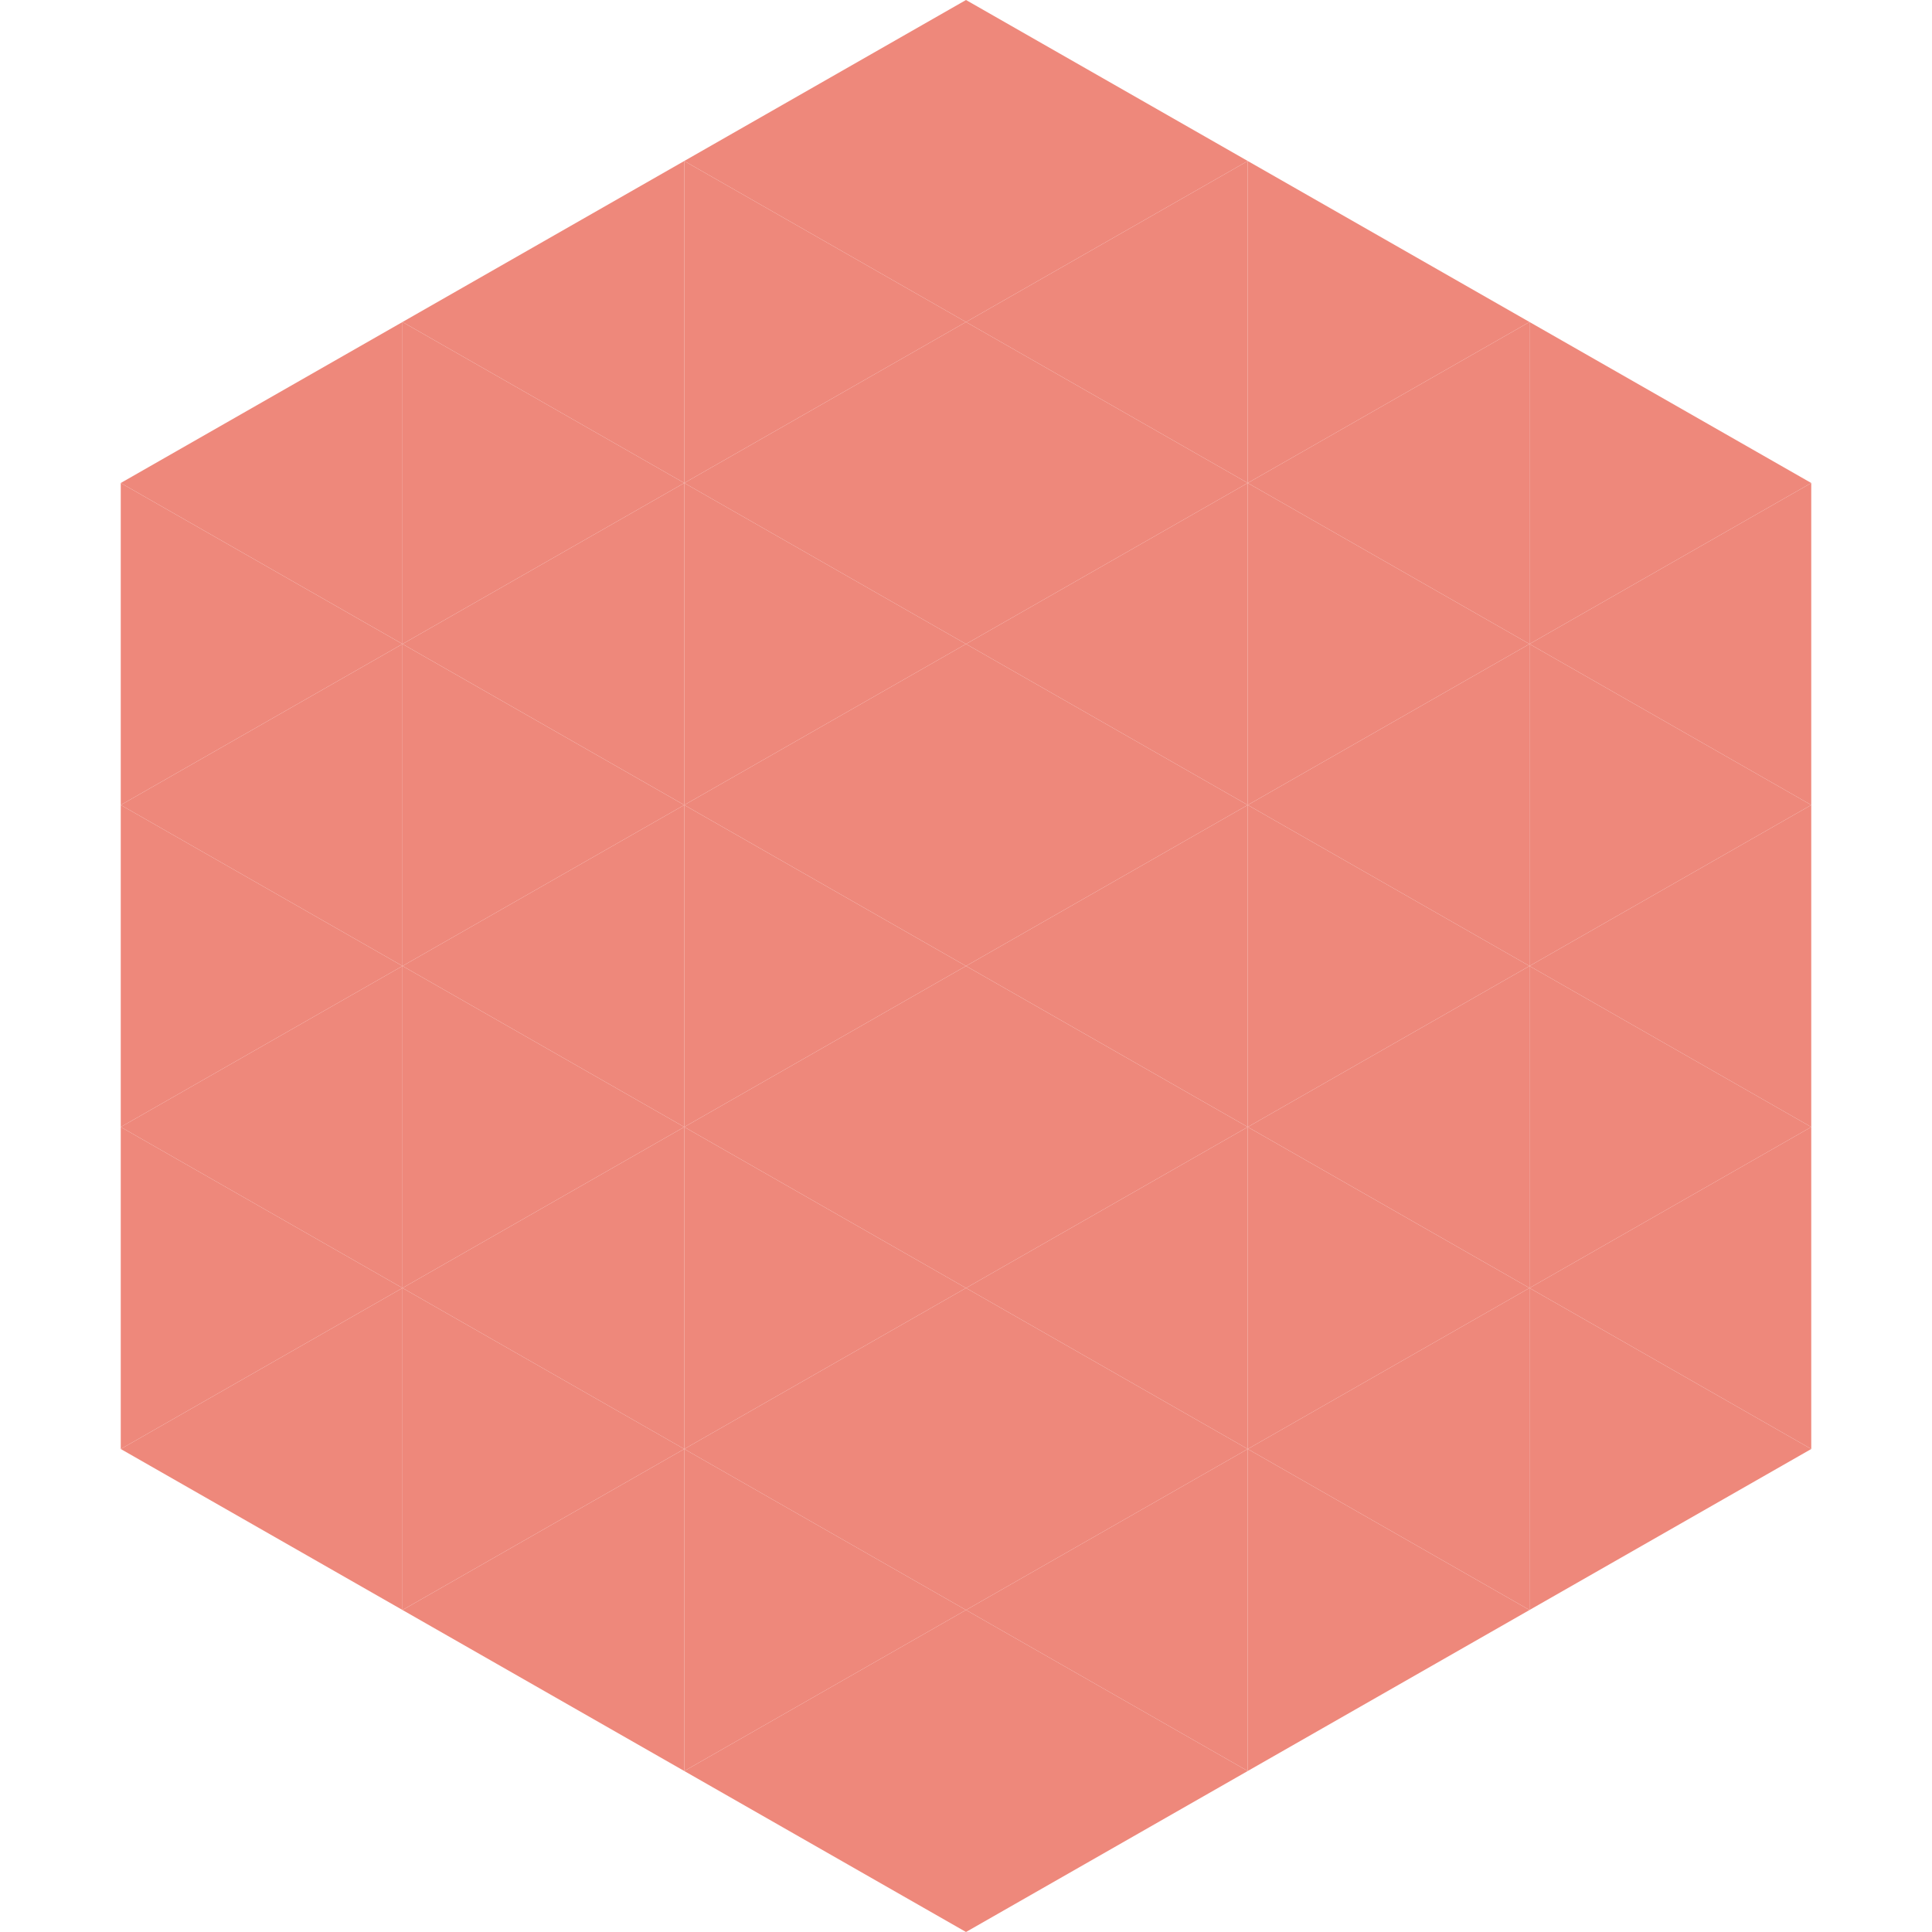 <?xml version="1.0"?>
<!-- Generated by SVGo -->
<svg width="240" height="240"
     xmlns="http://www.w3.org/2000/svg"
     xmlns:xlink="http://www.w3.org/1999/xlink">
<polygon points="50,40 15,60 50,80" style="fill:rgb(238,136,123)" />
<polygon points="190,40 225,60 190,80" style="fill:rgb(238,136,123)" />
<polygon points="15,60 50,80 15,100" style="fill:rgb(238,136,123)" />
<polygon points="225,60 190,80 225,100" style="fill:rgb(238,136,123)" />
<polygon points="50,80 15,100 50,120" style="fill:rgb(238,136,123)" />
<polygon points="190,80 225,100 190,120" style="fill:rgb(238,136,123)" />
<polygon points="15,100 50,120 15,140" style="fill:rgb(238,136,123)" />
<polygon points="225,100 190,120 225,140" style="fill:rgb(238,136,123)" />
<polygon points="50,120 15,140 50,160" style="fill:rgb(238,136,123)" />
<polygon points="190,120 225,140 190,160" style="fill:rgb(238,136,123)" />
<polygon points="15,140 50,160 15,180" style="fill:rgb(238,136,123)" />
<polygon points="225,140 190,160 225,180" style="fill:rgb(238,136,123)" />
<polygon points="50,160 15,180 50,200" style="fill:rgb(238,136,123)" />
<polygon points="190,160 225,180 190,200" style="fill:rgb(238,136,123)" />
<polygon points="15,180 50,200 15,220" style="fill:rgb(255,255,255); fill-opacity:0" />
<polygon points="225,180 190,200 225,220" style="fill:rgb(255,255,255); fill-opacity:0" />
<polygon points="50,0 85,20 50,40" style="fill:rgb(255,255,255); fill-opacity:0" />
<polygon points="190,0 155,20 190,40" style="fill:rgb(255,255,255); fill-opacity:0" />
<polygon points="85,20 50,40 85,60" style="fill:rgb(238,136,123)" />
<polygon points="155,20 190,40 155,60" style="fill:rgb(238,136,123)" />
<polygon points="50,40 85,60 50,80" style="fill:rgb(238,136,123)" />
<polygon points="190,40 155,60 190,80" style="fill:rgb(238,136,123)" />
<polygon points="85,60 50,80 85,100" style="fill:rgb(238,136,123)" />
<polygon points="155,60 190,80 155,100" style="fill:rgb(238,136,123)" />
<polygon points="50,80 85,100 50,120" style="fill:rgb(238,136,123)" />
<polygon points="190,80 155,100 190,120" style="fill:rgb(238,136,123)" />
<polygon points="85,100 50,120 85,140" style="fill:rgb(238,136,123)" />
<polygon points="155,100 190,120 155,140" style="fill:rgb(238,136,123)" />
<polygon points="50,120 85,140 50,160" style="fill:rgb(238,136,123)" />
<polygon points="190,120 155,140 190,160" style="fill:rgb(238,136,123)" />
<polygon points="85,140 50,160 85,180" style="fill:rgb(238,136,123)" />
<polygon points="155,140 190,160 155,180" style="fill:rgb(238,136,123)" />
<polygon points="50,160 85,180 50,200" style="fill:rgb(238,136,123)" />
<polygon points="190,160 155,180 190,200" style="fill:rgb(238,136,123)" />
<polygon points="85,180 50,200 85,220" style="fill:rgb(238,136,123)" />
<polygon points="155,180 190,200 155,220" style="fill:rgb(238,136,123)" />
<polygon points="120,0 85,20 120,40" style="fill:rgb(238,136,123)" />
<polygon points="120,0 155,20 120,40" style="fill:rgb(238,136,123)" />
<polygon points="85,20 120,40 85,60" style="fill:rgb(238,136,123)" />
<polygon points="155,20 120,40 155,60" style="fill:rgb(238,136,123)" />
<polygon points="120,40 85,60 120,80" style="fill:rgb(238,136,123)" />
<polygon points="120,40 155,60 120,80" style="fill:rgb(238,136,123)" />
<polygon points="85,60 120,80 85,100" style="fill:rgb(238,136,123)" />
<polygon points="155,60 120,80 155,100" style="fill:rgb(238,136,123)" />
<polygon points="120,80 85,100 120,120" style="fill:rgb(238,136,123)" />
<polygon points="120,80 155,100 120,120" style="fill:rgb(238,136,123)" />
<polygon points="85,100 120,120 85,140" style="fill:rgb(238,136,123)" />
<polygon points="155,100 120,120 155,140" style="fill:rgb(238,136,123)" />
<polygon points="120,120 85,140 120,160" style="fill:rgb(238,136,123)" />
<polygon points="120,120 155,140 120,160" style="fill:rgb(238,136,123)" />
<polygon points="85,140 120,160 85,180" style="fill:rgb(238,136,123)" />
<polygon points="155,140 120,160 155,180" style="fill:rgb(238,136,123)" />
<polygon points="120,160 85,180 120,200" style="fill:rgb(238,136,123)" />
<polygon points="120,160 155,180 120,200" style="fill:rgb(238,136,123)" />
<polygon points="85,180 120,200 85,220" style="fill:rgb(238,136,123)" />
<polygon points="155,180 120,200 155,220" style="fill:rgb(238,136,123)" />
<polygon points="120,200 85,220 120,240" style="fill:rgb(238,136,123)" />
<polygon points="120,200 155,220 120,240" style="fill:rgb(238,136,123)" />
<polygon points="85,220 120,240 85,260" style="fill:rgb(255,255,255); fill-opacity:0" />
<polygon points="155,220 120,240 155,260" style="fill:rgb(255,255,255); fill-opacity:0" />
</svg>
